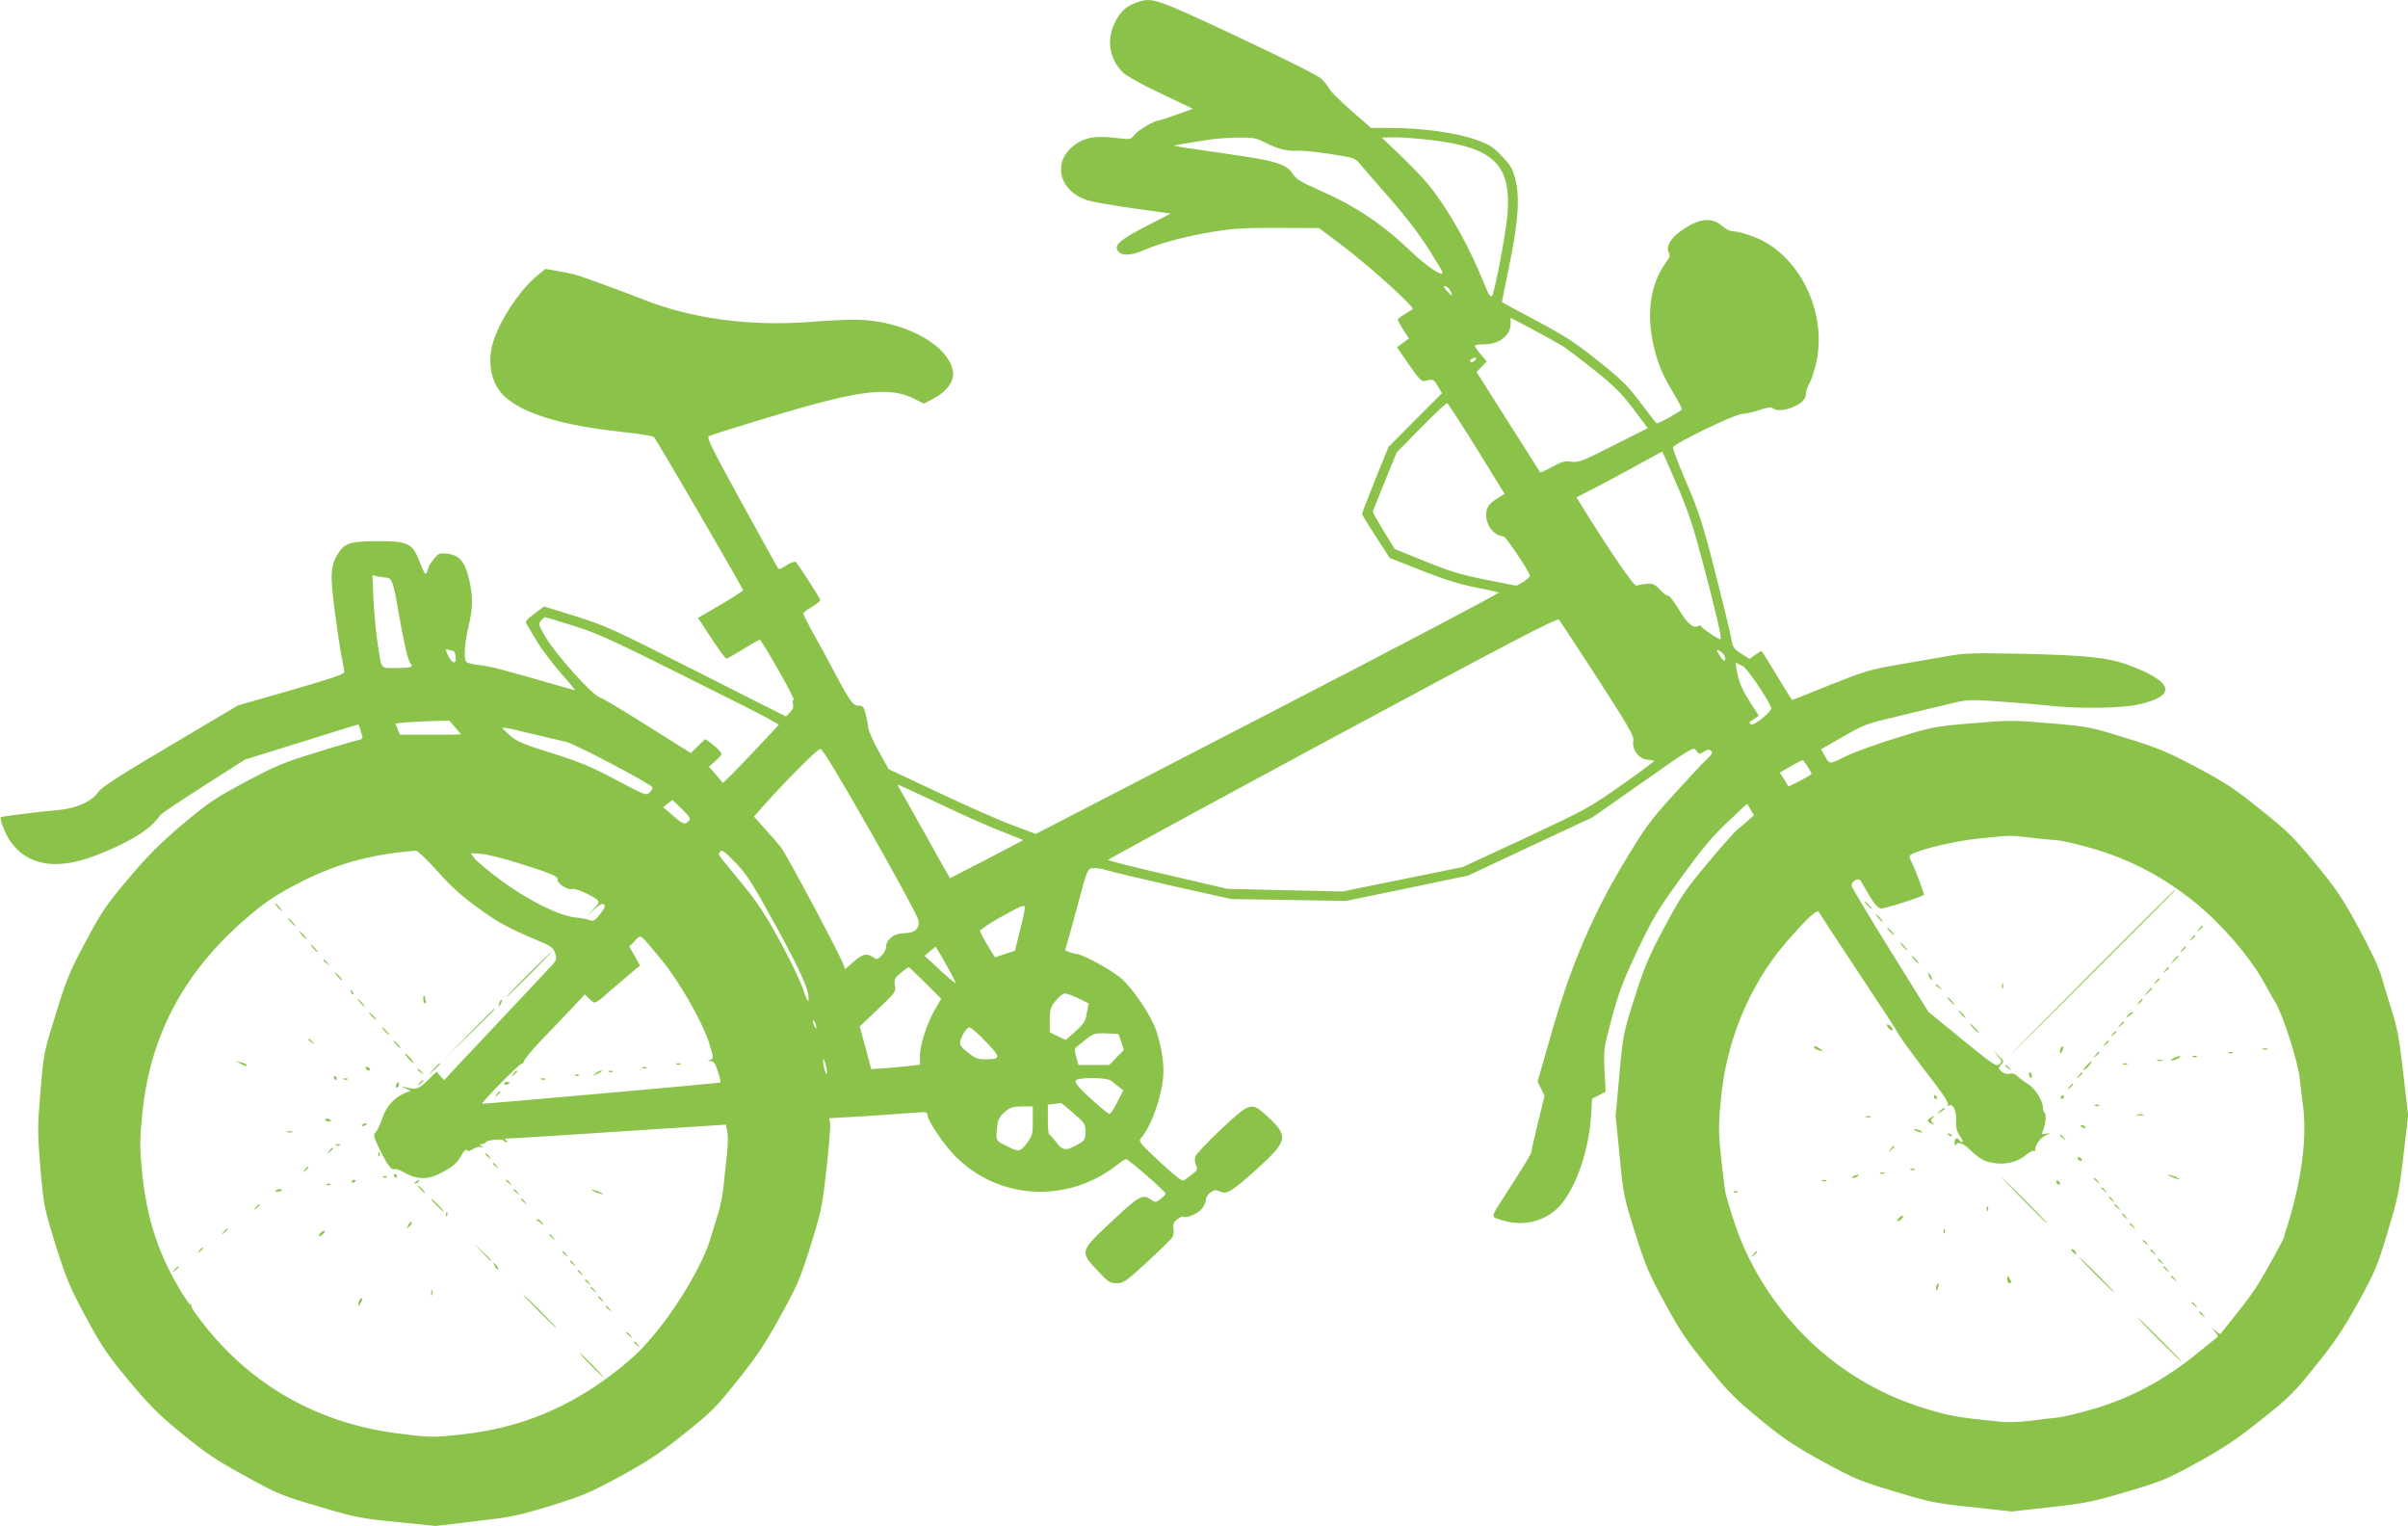 <?xml version="1.0" standalone="no"?>
<!DOCTYPE svg PUBLIC "-//W3C//DTD SVG 20010904//EN"
 "http://www.w3.org/TR/2001/REC-SVG-20010904/DTD/svg10.dtd">
<svg version="1.0" xmlns="http://www.w3.org/2000/svg"
 width="1280pt" height="811pt" viewBox="0 0 1280 811"
 preserveAspectRatio="xMidYMid meet">
<g transform="translate(0,811) scale(0.1,-0.1)"
fill="#8bc34a" stroke="none">
<path d="M6035 8094 c-53 -19 -83 -49 -111 -109 -44 -92 -25 -193 47 -262 19
-18 108 -67 202 -111 l168 -80 -86 -31 c-47 -17 -90 -31 -96 -31 -22 0 -108
-51 -128 -76 -20 -25 -23 -26 -83 -19 -110 14 -164 8 -214 -21 -146 -85 -117
-258 51 -310 28 -8 137 -27 244 -42 l194 -27 -132 -68 c-136 -71 -167 -97
-151 -127 17 -31 69 -31 142 1 89 39 227 75 376 99 98 16 168 20 338 19 l215
-1 107 -80 c148 -110 405 -341 391 -351 -2 -2 -21 -14 -41 -26 -21 -12 -38
-26 -38 -30 0 -4 13 -28 29 -53 l30 -47 -31 -23 -32 -24 64 -93 c54 -77 68
-91 85 -86 40 12 47 10 68 -27 l22 -38 -142 -142 -142 -143 -71 -174 c-38 -96
-70 -178 -70 -182 0 -5 33 -59 74 -121 l73 -113 169 -67 c119 -47 203 -73 284
-89 63 -12 120 -25 127 -28 6 -3 -545 -293 -1225 -644 l-1236 -639 -115 43
c-64 23 -240 100 -392 172 l-275 129 -53 95 c-29 52 -54 109 -56 126 -1 18 -8
51 -14 75 -10 36 -15 42 -39 42 -30 0 -45 22 -160 240 -25 47 -65 120 -89 162
-23 43 -43 82 -43 87 0 5 20 21 45 35 25 15 45 31 45 37 0 9 -110 180 -130
202 -4 5 -26 -3 -49 -17 -37 -24 -41 -25 -50 -8 -6 9 -93 168 -195 352 -153
279 -181 336 -168 342 53 21 422 133 567 172 282 75 412 82 522 28 l54 -27 54
28 c70 38 110 94 100 146 -26 142 -266 269 -515 272 -52 0 -158 -5 -235 -11
-319 -27 -642 16 -900 120 -79 32 -263 99 -340 125 -22 7 -70 18 -108 24 l-67
12 -41 -33 c-107 -86 -230 -283 -248 -398 -16 -99 11 -191 70 -246 102 -94
306 -155 630 -190 85 -9 159 -21 165 -27 16 -17 474 -804 474 -814 -1 -4 -55
-39 -120 -77 l-120 -70 17 -25 c82 -127 127 -191 135 -191 4 0 45 23 89 50 44
28 84 50 88 50 4 0 48 -72 98 -160 51 -88 87 -160 82 -160 -6 0 -7 -9 -4 -21
5 -14 0 -28 -15 -44 l-22 -23 -475 240 c-444 225 -487 244 -643 293 l-168 52
-52 -39 c-48 -37 -50 -41 -37 -61 7 -12 32 -53 55 -92 23 -38 78 -110 121
-160 44 -49 78 -91 77 -92 -1 -1 -31 6 -66 17 -311 90 -383 109 -440 115 -36
4 -68 12 -72 18 -14 21 -8 100 12 185 24 101 25 157 4 252 -22 94 -52 130
-115 137 -42 5 -48 3 -72 -27 -15 -17 -30 -42 -33 -56 -3 -13 -9 -24 -13 -24
-3 0 -18 31 -32 68 -36 95 -62 107 -226 106 -137 -1 -168 -10 -200 -57 -46
-68 -50 -111 -25 -305 13 -97 29 -208 37 -247 8 -38 15 -77 15 -86 0 -12 -64
-34 -283 -97 l-282 -81 -359 -213 c-281 -166 -365 -221 -385 -249 -35 -50
-115 -85 -211 -94 -96 -8 -302 -34 -306 -38 -8 -8 23 -86 48 -124 92 -136 253
-162 471 -74 131 52 230 107 278 152 26 24 48 49 50 56 2 6 105 75 227 153
l224 143 299 93 c165 52 302 94 304 94 1 0 6 -11 9 -24 3 -13 9 -31 12 -39 4
-11 -4 -17 -28 -22 -18 -4 -119 -33 -223 -66 -167 -51 -214 -71 -371 -155
-163 -87 -195 -109 -335 -226 -119 -101 -184 -166 -285 -286 -118 -139 -142
-174 -227 -333 -85 -159 -102 -199 -160 -386 -64 -207 -65 -209 -82 -414 -16
-195 -16 -215 0 -410 18 -201 19 -207 81 -407 57 -181 74 -221 160 -381 84
-156 112 -197 228 -338 113 -135 157 -179 285 -284 127 -104 181 -140 335
-224 174 -96 194 -104 392 -162 195 -58 223 -63 414 -82 l205 -21 210 25 c191
22 228 29 401 82 173 54 207 68 373 158 148 81 212 124 338 225 142 113 168
139 283 283 102 127 146 193 227 340 92 166 106 199 162 377 57 182 62 209 84
406 13 115 22 224 20 240 l-5 31 189 11 c103 7 221 15 261 18 62 6 72 4 72
-10 0 -31 86 -159 150 -223 232 -232 598 -250 861 -42 20 16 40 29 44 29 13 0
214 -175 211 -184 -1 -6 -14 -18 -28 -29 -24 -18 -28 -18 -49 -3 -46 32 -63
22 -209 -115 -171 -160 -171 -160 -77 -261 58 -62 67 -68 103 -68 36 0 49 9
164 115 69 64 129 123 133 131 5 9 7 29 5 45 -4 23 1 35 20 49 13 11 28 17 33
14 17 -10 78 17 99 43 11 14 20 35 20 47 0 11 11 29 25 39 20 14 28 15 49 5
38 -17 61 -3 197 119 166 150 171 174 54 282 -84 76 -88 75 -245 -71 -72 -68
-133 -133 -137 -146 -3 -13 -1 -34 5 -46 9 -19 6 -26 -21 -47 -18 -14 -38 -29
-45 -33 -8 -5 -52 29 -128 100 -101 94 -113 109 -101 123 50 57 96 175 116
293 13 76 2 172 -31 275 -26 82 -124 228 -191 286 -51 43 -205 127 -233 127
-7 0 -24 4 -37 9 l-25 10 19 68 c11 37 31 111 45 163 51 193 54 200 79 206 13
3 46 -1 72 -9 26 -9 188 -47 358 -86 l310 -69 305 -5 305 -5 325 67 325 68
330 155 330 154 268 188 c265 186 269 188 284 167 14 -21 16 -21 40 -6 18 12
28 14 38 5 11 -9 6 -18 -25 -48 -22 -20 -100 -104 -175 -187 -123 -135 -149
-171 -262 -358 -170 -284 -284 -551 -387 -912 l-73 -253 19 -38 18 -39 -35
-142 c-19 -79 -35 -148 -35 -155 0 -10 -30 -59 -145 -238 -73 -114 -73 -106
-10 -125 119 -38 245 -2 318 90 81 102 143 287 154 463 l6 93 36 18 36 19 -6
113 c-5 112 -4 117 39 279 37 137 60 198 135 357 82 172 106 213 234 390 112
154 166 219 247 295 l103 97 18 -31 18 -31 -29 -26 c-16 -14 -43 -38 -61 -52
-17 -14 -89 -96 -160 -181 -114 -137 -140 -175 -225 -334 -82 -154 -105 -206
-158 -373 -61 -192 -62 -195 -82 -412 l-20 -219 21 -212 c20 -207 22 -218 82
-408 54 -172 72 -216 157 -372 82 -151 116 -202 227 -338 112 -138 151 -177
280 -283 127 -104 180 -140 335 -225 173 -94 198 -104 385 -160 185 -56 215
-62 409 -82 l209 -23 206 23 c188 21 224 28 406 82 186 55 212 66 375 155 141
78 207 122 339 227 151 120 174 143 291 289 102 126 147 194 225 335 90 163
102 192 156 372 54 177 62 214 85 409 l25 214 -26 221 c-20 179 -32 242 -60
331 -19 61 -44 144 -56 185 -14 49 -57 140 -122 260 -86 158 -120 208 -229
340 -113 138 -146 171 -290 286 -140 113 -188 144 -343 227 -158 83 -204 102
-375 155 -191 59 -200 61 -402 78 -199 17 -217 17 -415 0 -204 -17 -212 -19
-403 -78 -107 -33 -231 -78 -274 -100 -84 -42 -81 -43 -111 14 l-15 26 117 67
c111 64 124 69 302 111 102 24 226 54 276 66 86 21 96 21 265 9 96 -7 218 -17
270 -23 151 -15 369 -12 457 8 207 46 189 119 -51 209 -107 40 -230 53 -556
60 -280 6 -314 5 -420 -14 -63 -11 -182 -32 -265 -46 -134 -23 -171 -35 -347
-105 -108 -44 -199 -80 -201 -80 -3 0 -39 59 -82 130 -43 72 -79 130 -82 130
-3 0 -18 -9 -34 -21 l-29 -21 -44 28 c-42 27 -45 32 -56 94 -7 36 -46 195 -87
355 -64 250 -85 313 -150 463 -41 95 -72 179 -70 185 8 21 331 177 366 177 17
0 59 9 93 21 43 14 64 17 71 10 16 -16 62 -13 104 4 51 21 73 44 73 73 0 13 8
39 19 56 10 17 26 67 36 111 59 269 -93 575 -331 666 -42 16 -89 29 -106 29
-19 0 -43 11 -65 30 -55 49 -127 39 -220 -29 -53 -38 -78 -83 -63 -111 9 -16
6 -27 -13 -53 -84 -115 -107 -269 -67 -445 23 -98 48 -157 114 -266 20 -33 36
-65 36 -71 0 -8 -119 -75 -134 -75 -2 0 -39 48 -83 106 -67 90 -99 123 -223
222 -120 97 -177 134 -330 216 -102 54 -186 99 -186 100 -1 0 15 84 37 186 49
236 59 372 34 467 -15 58 -26 76 -73 125 -47 49 -67 61 -141 87 -102 36 -286
61 -445 61 l-108 0 -104 91 c-57 50 -111 103 -118 117 -8 15 -27 39 -43 54
-16 16 -212 114 -445 223 -448 210 -454 212 -543 179z m693 -743 c68 -34 111
-45 173 -42 25 1 103 -7 174 -18 127 -20 128 -20 159 -58 17 -21 63 -73 101
-117 127 -143 195 -230 260 -331 35 -55 67 -108 71 -118 14 -37 -77 22 -166
107 -155 148 -298 243 -497 330 -83 36 -113 54 -128 78 -36 57 -87 73 -370
113 -143 20 -261 38 -263 40 -3 3 58 13 193 34 33 5 100 9 148 10 78 1 94 -2
145 -28z m892 13 c318 -39 412 -130 394 -383 -7 -101 -69 -430 -84 -445 -5 -5
-15 6 -23 25 -8 19 -27 63 -42 99 -76 179 -182 360 -277 475 -28 33 -94 101
-147 152 l-96 92 75 1 c41 0 131 -7 200 -16z m76 -782 c10 -6 27 -42 20 -42
-1 0 -13 11 -26 25 -22 23 -18 34 6 17z m609 -310 c22 -14 98 -72 170 -129
105 -84 145 -124 207 -206 l77 -102 -182 -92 c-165 -84 -186 -92 -224 -87 -35
5 -52 1 -102 -27 -33 -18 -62 -31 -64 -29 -2 3 -79 124 -171 269 l-167 264 27
28 27 28 -32 38 c-17 20 -31 41 -31 45 0 5 23 8 50 8 79 0 139 47 140 108 l0
33 118 -62 c64 -35 135 -74 157 -87z m-465 -77 c-7 -8 -17 -12 -22 -9 -6 4 -5
10 3 15 22 14 33 10 19 -6z m10 -470 l148 -240 -36 -22 c-48 -30 -62 -50 -62
-91 0 -57 44 -110 93 -113 11 0 132 -180 139 -207 2 -7 -14 -22 -34 -34 l-37
-21 -163 32 c-133 27 -193 45 -323 98 l-161 65 -59 96 c-33 53 -59 100 -57
105 1 4 30 77 64 160 l62 152 130 133 c72 73 134 131 139 129 4 -1 75 -110
157 -242z m1064 -192 c62 -145 88 -224 141 -426 70 -266 98 -387 91 -394 -5
-6 -99 57 -104 69 -2 4 -8 5 -13 2 -27 -16 -58 9 -104 85 -27 44 -52 78 -57
75 -4 -3 -24 11 -43 31 -35 38 -45 40 -127 23 -14 -3 -144 187 -296 433 l-22
36 113 58 c61 32 164 87 227 122 63 35 116 63 116 63 1 0 36 -80 78 -177z
m-6860 -493 c28 -1 37 -25 61 -165 29 -168 53 -275 66 -289 19 -21 6 -26 -71
-26 -92 0 -80 -15 -104 140 -8 52 -17 153 -21 224 l-5 129 31 -7 c17 -3 37 -6
43 -6z m992 -255 c123 -38 205 -75 571 -258 236 -117 449 -225 476 -241 l47
-28 -119 -127 c-65 -69 -132 -139 -149 -154 l-29 -28 -37 43 -37 43 36 33 c36
33 36 34 18 54 -10 11 -31 29 -46 40 l-29 20 -38 -37 -38 -37 -228 143 c-125
79 -241 149 -258 154 -40 13 -233 229 -286 319 -38 65 -39 70 -24 88 10 10 19
18 21 18 3 0 69 -20 149 -45z m5447 -282 c162 -251 194 -306 189 -329 -8 -44
24 -92 67 -100 20 -3 40 -6 44 -7 4 -1 -74 -60 -173 -129 -175 -123 -194 -133
-513 -282 l-332 -154 -320 -65 -320 -65 -305 7 -305 7 -317 74 c-175 40 -318
76 -318 80 0 3 537 295 1192 648 931 501 1195 639 1204 629 6 -6 99 -148 207
-314z m-6083 147 c4 0 10 -13 12 -30 6 -40 -16 -40 -37 0 -19 37 -19 44 1 36
9 -3 19 -6 24 -6z m6757 -25 c12 -34 -5 -35 -25 -1 -21 36 -21 36 -1 26 11 -6
23 -18 26 -25z m96 -54 c24 -13 132 -170 152 -222 7 -19 -100 -105 -110 -88
-4 6 -5 12 -4 13 2 1 14 9 26 17 l22 15 -50 78 c-35 55 -54 98 -63 143 -8 35
-11 62 -7 61 3 -2 18 -10 34 -17z m-6844 -326 c17 -20 31 -37 31 -38 0 -1 -73
-2 -162 -2 l-162 0 -12 30 -12 30 61 6 c34 3 99 6 143 7 l82 2 31 -35z m451
-45 c47 -11 110 -26 140 -33 47 -11 423 -209 455 -238 6 -6 2 -16 -10 -29 -20
-19 -21 -19 -180 65 -131 70 -192 95 -340 142 -149 46 -187 62 -222 92 -22 20
-42 39 -42 42 -1 4 25 0 57 -7 31 -8 95 -23 142 -34z m1756 -507 c137 -241
252 -453 256 -473 8 -46 -19 -69 -80 -70 -50 0 -92 -34 -92 -73 0 -13 -11 -34
-24 -46 -23 -22 -25 -22 -50 -5 -32 20 -54 13 -109 -36 l-35 -31 -8 23 c-13
43 -306 593 -333 625 -14 18 -52 62 -85 98 l-58 65 55 63 c126 140 283 297
298 297 11 0 100 -147 265 -437z m4984 341 c12 -19 21 -37 19 -38 -12 -11
-120 -68 -123 -65 -1 2 -12 20 -23 39 l-22 34 57 33 c31 18 60 33 64 33 3 0
16 -16 28 -36z m-4603 -202 c125 -60 274 -125 331 -146 56 -22 101 -40 100
-41 -2 -2 -90 -48 -195 -103 l-193 -99 -24 41 c-13 22 -67 120 -121 216 -54
96 -106 190 -117 208 -11 17 -17 32 -15 32 3 0 108 -49 234 -108z m-1349 -88
c-19 -19 -29 -15 -98 46 l-35 30 25 20 25 19 50 -49 c46 -46 48 -51 33 -66z
m7122 -84 c47 -6 114 -13 150 -15 36 -3 133 -26 215 -51 193 -59 357 -147 524
-281 139 -113 287 -284 362 -418 27 -49 54 -97 60 -105 41 -63 124 -319 134
-415 3 -33 10 -89 15 -125 27 -188 -7 -432 -95 -698 -3 -7 -4 -15 -4 -17 0 -8
-88 -169 -134 -244 -21 -36 -75 -110 -120 -165 -44 -56 -82 -103 -84 -105 -1
-2 -13 4 -25 15 l-23 19 19 -23 c11 -12 17 -24 15 -26 -2 -2 -57 -46 -121 -98
-168 -134 -334 -223 -523 -281 -83 -25 -177 -48 -210 -51 -33 -3 -98 -11 -145
-17 -46 -6 -112 -9 -145 -6 -240 24 -277 30 -417 73 -387 119 -709 385 -906
749 -62 115 -100 216 -149 390 -3 11 -13 92 -23 180 -15 144 -16 176 -3 315
27 311 149 609 343 837 51 59 110 123 132 142 35 30 41 33 50 18 5 -9 99 -153
209 -319 111 -166 204 -309 207 -317 6 -16 54 -82 200 -274 45 -58 71 -101 66
-108 -5 -8 -3 -9 5 -5 22 14 41 -26 39 -80 -1 -39 4 -59 21 -83 12 -17 18 -31
12 -31 -5 0 -13 5 -16 10 -11 18 -25 11 -25 -12 0 -17 3 -19 9 -9 9 15 37 4
70 -27 50 -48 76 -64 122 -72 65 -12 132 3 178 41 19 16 38 26 43 23 5 -3 8
-2 7 3 -5 22 24 64 53 78 31 14 31 15 5 10 -24 -5 -27 -3 -19 12 14 28 22 92
11 98 -5 4 -9 15 -9 25 0 40 -43 108 -83 131 -21 13 -46 32 -55 41 -10 11 -24
15 -39 12 -15 -4 -31 0 -43 11 -19 17 -19 19 -3 37 16 18 15 20 -12 46 l-29
27 24 -28 c22 -25 23 -29 8 -43 -15 -15 -31 -4 -197 131 l-180 147 -202 325
c-111 178 -203 333 -206 343 -6 24 36 49 48 29 4 -8 25 -43 46 -79 27 -46 45
-66 62 -68 16 -3 211 59 228 72 3 3 -46 135 -62 166 -8 16 -15 34 -15 39 0 23
222 80 365 94 183 19 168 18 265 7z m-8454 -181 c72 -81 130 -133 215 -194
112 -81 150 -102 321 -175 68 -28 79 -37 89 -67 11 -34 10 -35 -48 -96 -53
-57 -255 -272 -458 -487 -44 -47 -81 -87 -82 -89 -1 -2 -11 7 -22 20 l-20 24
-48 -47 c-49 -48 -60 -51 -123 -35 -22 6 -21 5 3 -6 l29 -14 -31 -13 c-55 -22
-98 -71 -119 -133 -11 -33 -26 -66 -35 -74 -13 -14 -12 -21 12 -72 42 -90 70
-131 86 -125 8 3 29 -3 47 -14 64 -39 127 -43 188 -13 75 38 98 57 121 98 14
26 26 38 30 31 5 -8 15 -7 33 5 14 9 33 14 43 11 15 -5 16 -4 3 5 -13 9 -13
11 2 11 9 0 18 4 20 9 4 12 87 21 94 10 3 -5 11 -9 17 -9 7 0 6 4 -3 10 -12 7
-8 10 15 10 26 0 363 21 795 50 80 5 193 12 252 16 l107 7 7 -38 c6 -33 3 -84
-10 -195 -2 -19 -7 -66 -11 -104 -4 -38 -16 -97 -26 -130 -11 -34 -31 -99 -45
-146 -37 -122 -157 -329 -275 -476 -76 -94 -124 -142 -212 -212 -257 -203
-521 -312 -837 -346 -149 -16 -161 -16 -320 4 -417 50 -765 238 -1025 554 -54
66 -93 122 -89 128 4 6 3 8 -3 5 -5 -4 -42 51 -81 121 -99 177 -153 354 -176
574 -14 143 -14 171 0 315 40 415 220 755 549 1039 94 82 148 119 253 175 213
114 400 168 653 188 9 0 61 -49 115 -110z m1586 44 c57 -59 86 -104 213 -335
137 -250 182 -353 172 -396 -1 -10 -14 17 -27 58 -13 41 -69 157 -124 258 -81
148 -121 208 -209 315 -126 153 -120 144 -112 157 11 17 19 12 87 -57z m-1157
0 c169 -52 215 -72 209 -87 -7 -18 53 -58 76 -51 11 3 41 -5 72 -21 84 -42 84
-42 41 -88 l-38 -41 42 40 c32 29 46 36 54 28 8 -8 3 -22 -21 -51 -29 -36 -35
-40 -58 -31 -14 5 -46 11 -71 13 -83 6 -252 90 -391 192 -69 51 -135 106 -147
121 l-21 29 57 -4 c31 -3 119 -24 196 -49z m2667 -357 l-27 -109 -53 -17 -53
-18 -23 37 c-13 20 -31 51 -41 70 l-17 35 27 20 c15 12 69 44 119 71 70 39 92
47 93 35 2 -8 -9 -64 -25 -124z m-1909 -153 c95 -114 219 -330 256 -445 25
-81 26 -85 4 -91 -14 -4 -13 -5 4 -6 18 -1 25 -12 39 -56 10 -30 16 -56 13
-58 -4 -4 -1262 -115 -1266 -113 -7 5 200 215 210 213 6 -1 11 5 12 13 0 8 43
60 95 114 52 55 125 131 162 170 l67 71 26 -25 c30 -28 23 -31 121 55 38 33
87 74 108 92 l38 31 -28 51 -29 50 30 31 c34 35 20 45 138 -97z m1531 -56 c21
-37 37 -70 35 -72 -2 -1 -40 30 -84 71 l-80 74 29 25 30 24 16 -27 c9 -15 34
-58 54 -95z m-125 -71 l84 -84 -32 -55 c-44 -76 -81 -191 -81 -248 l0 -47 -42
-5 c-24 -4 -82 -9 -130 -13 l-87 -6 -11 43 c-7 24 -20 75 -31 114 l-19 70 96
91 c94 89 97 92 91 127 -5 33 -2 39 31 66 20 17 39 30 42 31 3 0 43 -38 89
-84z m814 -82 l54 -27 -10 -51 c-7 -44 -16 -58 -60 -97 l-52 -46 -42 20 -43
21 0 64 c0 57 4 69 31 103 17 21 39 39 50 39 10 0 43 -12 72 -26z m-1394 -154
c0 -10 -3 -8 -9 5 -12 27 -12 43 0 25 5 -8 9 -22 9 -30z m901 -76 c82 -84 82
-94 -3 -94 -41 0 -55 6 -93 37 -38 30 -44 41 -39 61 8 33 35 72 49 72 7 0 46
-34 86 -76z m720 -1 l14 -43 -39 -40 -39 -40 -81 0 -82 0 -12 41 c-7 23 -9 45
-4 50 4 4 28 24 53 43 42 34 49 36 110 34 l65 -3 15 -42z m-1566 -143 c4 -20
3 -30 -3 -25 -4 6 -11 28 -14 50 -7 47 7 26 17 -25z m1513 -64 c10 -8 28 -23
41 -33 l23 -18 -32 -63 c-18 -34 -36 -62 -41 -62 -4 0 -27 17 -50 37 -94 81
-136 126 -131 139 7 20 166 19 190 0z m-201 -172 c60 -52 64 -58 64 -99 0 -39
-3 -45 -37 -65 -65 -38 -84 -37 -118 9 -17 22 -33 41 -37 41 -5 0 -8 36 -8 79
l0 80 33 4 c17 2 34 5 36 5 2 1 32 -23 67 -54z m-216 -41 c0 -70 -2 -79 -32
-119 -37 -48 -42 -48 -118 -9 -48 24 -48 26 -38 108 3 27 14 46 39 67 29 25
43 29 92 30 l57 0 0 -77z"/>
<path d="M11105 2928 c-248 -249 -432 -436 -410 -416 29 27 837 834 864 863 2
3 2 5 0 5 -2 0 -207 -204 -454 -452z"/>
<path d="M9925 3300 c10 -11 20 -20 23 -20 3 0 -3 9 -13 20 -10 11 -20 20 -23
20 -3 0 3 -9 13 -20z"/>
<path d="M9985 3230 c10 -11 20 -20 23 -20 3 0 -3 9 -13 20 -10 11 -20 20 -23
20 -3 0 3 -9 13 -20z"/>
<path d="M11689 3173 c-13 -16 -12 -17 4 -4 16 13 21 21 13 21 -2 0 -10 -8
-17 -17z"/>
<path d="M10045 3160 c10 -11 20 -20 23 -20 3 0 -3 9 -13 20 -10 11 -20 20
-23 20 -3 0 3 -9 13 -20z"/>
<path d="M11649 3123 c-13 -16 -12 -17 4 -4 16 13 21 21 13 21 -2 0 -10 -8
-17 -17z"/>
<path d="M10115 3080 c10 -11 20 -20 23 -20 3 0 -3 9 -13 20 -10 11 -20 20
-23 20 -3 0 3 -9 13 -20z"/>
<path d="M11599 3063 c-13 -16 -12 -17 4 -4 16 13 21 21 13 21 -2 0 -10 -8
-17 -17z"/>
<path d="M10175 3010 c10 -11 20 -20 23 -20 3 0 -3 9 -13 20 -10 11 -20 20
-23 20 -3 0 3 -9 13 -20z"/>
<path d="M11554 3008 l-19 -23 23 19 c21 18 27 26 19 26 -2 0 -12 -10 -23 -22z"/>
<path d="M11509 2953 c-13 -16 -12 -17 4 -4 16 13 21 21 13 21 -2 0 -10 -8
-17 -17z"/>
<path d="M10250 2935 c0 -5 5 -17 10 -25 5 -8 10 -10 10 -5 0 6 -5 17 -10 25
-5 8 -10 11 -10 5z"/>
<path d="M11459 2893 c-13 -16 -12 -17 4 -4 16 13 21 21 13 21 -2 0 -10 -8
-17 -17z"/>
<path d="M10642 2870 c0 -14 2 -19 5 -12 2 6 2 18 0 25 -3 6 -5 1 -5 -13z"/>
<path d="M10290 2876 c0 -2 8 -10 18 -17 15 -13 16 -12 3 4 -13 16 -21 21 -21
13z"/>
<path d="M11414 2838 l-19 -23 23 19 c21 18 27 26 19 26 -2 0 -12 -10 -23 -22z"/>
<path d="M10365 2790 c10 -11 20 -20 23 -20 3 0 -3 9 -13 20 -10 11 -20 20
-23 20 -3 0 3 -9 13 -20z"/>
<path d="M11369 2783 c-13 -16 -12 -17 4 -4 16 13 21 21 13 21 -2 0 -10 -8
-17 -17z"/>
<path d="M10425 2720 c10 -11 20 -20 23 -20 3 0 -3 9 -13 20 -10 11 -20 20
-23 20 -3 0 3 -9 13 -20z"/>
<path d="M11309 2713 c-13 -17 -13 -17 6 -3 11 8 22 16 24 17 2 2 0 3 -6 3 -6
0 -17 -8 -24 -17z"/>
<path d="M11269 2663 c-13 -16 -12 -17 4 -4 9 7 17 15 17 17 0 8 -8 3 -21 -13z"/>
<path d="M10030 2662 c0 -5 7 -15 15 -22 8 -7 15 -8 15 -2 0 5 -7 15 -15 22
-8 7 -15 8 -15 2z"/>
<path d="M10490 2645 c13 -14 26 -25 28 -25 3 0 -5 11 -18 25 -13 14 -26 25
-28 25 -3 0 5 -11 18 -25z"/>
<path d="M11229 2613 c-13 -16 -12 -17 4 -4 16 13 21 21 13 21 -2 0 -10 -8
-17 -17z"/>
<path d="M11189 2563 c-13 -16 -12 -17 4 -4 16 13 21 21 13 21 -2 0 -10 -8
-17 -17z"/>
<path d="M9644 2541 c3 -5 16 -11 28 -14 22 -6 22 -5 4 8 -22 17 -40 20 -32 6z"/>
<path d="M10957 2543 c-4 -3 -7 -13 -7 -22 1 -13 3 -13 11 2 11 19 8 33 -4 20z"/>
<path d="M12028 2533 c6 -2 18 -2 25 0 6 3 1 5 -13 5 -14 0 -19 -2 -12 -5z"/>
<path d="M11139 2503 c-13 -16 -12 -17 4 -4 16 13 21 21 13 21 -2 0 -10 -8
-17 -17z"/>
<path d="M11848 2513 c7 -3 16 -2 19 1 4 3 -2 6 -13 5 -11 0 -14 -3 -6 -6z"/>
<path d="M11563 2490 c-13 -5 -23 -11 -23 -14 0 -7 40 6 46 15 6 10 6 10 -23
-1z"/>
<path d="M11658 2493 c7 -3 16 -2 19 1 4 3 -2 6 -13 5 -11 0 -14 -3 -6 -6z"/>
<path d="M11468 2473 c6 -2 18 -2 25 0 6 3 1 5 -13 5 -14 0 -19 -2 -12 -5z"/>
<path d="M11089 2444 c-13 -14 -17 -23 -9 -19 13 5 46 45 37 45 -2 0 -14 -11
-28 -26z"/>
<path d="M11288 2453 c7 -3 16 -2 19 1 4 3 -2 6 -13 5 -11 0 -14 -3 -6 -6z"/>
<path d="M10660 2446 c0 -2 8 -10 18 -17 15 -13 16 -12 3 4 -13 16 -21 21 -21
13z"/>
<path d="M10786 2395 c4 -8 8 -15 10 -15 2 0 4 7 4 15 0 8 -4 15 -10 15 -5 0
-7 -7 -4 -15z"/>
<path d="M11049 2393 c-13 -16 -12 -17 4 -4 16 13 21 21 13 21 -2 0 -10 -8
-17 -17z"/>
<path d="M10999 2333 c-13 -16 -12 -17 4 -4 16 13 21 21 13 21 -2 0 -10 -8
-17 -17z"/>
<path d="M10280 2280 c0 -5 5 -10 11 -10 5 0 7 5 4 10 -3 6 -8 10 -11 10 -2 0
-4 -4 -4 -10z"/>
<path d="M10955 2280 c-3 -5 -1 -10 4 -10 6 0 11 5 11 10 0 6 -2 10 -4 10 -3
0 -8 -4 -11 -10z"/>
<path d="M11138 2233 c7 -3 16 -2 19 1 4 3 -2 6 -13 5 -11 0 -14 -3 -6 -6z"/>
<path d="M10309 2203 c-13 -17 -13 -17 6 -3 11 8 22 16 24 17 2 2 0 3 -6 3 -6
0 -17 -8 -24 -17z"/>
<path d="M11363 2183 c9 -2 23 -2 30 0 6 3 -1 5 -18 5 -16 0 -22 -2 -12 -5z"/>
<path d="M9918 2173 c6 -2 18 -2 25 0 6 3 1 5 -13 5 -14 0 -19 -2 -12 -5z"/>
<path d="M10258 2167 c-15 -12 -15 -14 5 -27 19 -12 20 -11 10 2 -10 11 -10
17 -1 26 16 16 7 15 -14 -1z"/>
<path d="M11060 2126 c0 -2 7 -7 16 -10 8 -3 12 -2 9 4 -6 10 -25 14 -25 6z"/>
<path d="M10185 2100 c27 -12 43 -12 25 0 -8 5 -22 9 -30 9 -10 0 -8 -3 5 -9z"/>
<path d="M10357 2079 c7 -7 15 -10 18 -7 3 3 -2 9 -12 12 -14 6 -15 5 -6 -5z"/>
<path d="M10950 2076 c0 -2 8 -10 18 -17 15 -13 16 -12 3 4 -13 16 -21 21 -21
13z"/>
<path d="M10049 2003 c-13 -16 -12 -17 4 -4 16 13 21 21 13 21 -2 0 -10 -8
-17 -17z"/>
<path d="M11045 1950 c3 -5 11 -10 16 -10 6 0 7 5 4 10 -3 6 -11 10 -16 10 -6
0 -7 -4 -4 -10z"/>
<path d="M10158 1893 c7 -3 16 -2 19 1 4 3 -2 6 -13 5 -11 0 -14 -3 -6 -6z"/>
<path d="M9998 1873 c7 -3 16 -2 19 1 4 3 -2 6 -13 5 -11 0 -14 -3 -6 -6z"/>
<path d="M9855 1860 c-16 -7 -17 -9 -3 -9 9 -1 20 4 23 9 7 11 7 11 -20 0z"/>
<path d="M11530 1862 c8 -5 26 -13 40 -16 17 -5 20 -4 10 2 -8 5 -26 13 -40
16 -17 5 -20 4 -10 -2z"/>
<path d="M10750 1737 c69 -70 127 -127 129 -127 2 0 2 2 0 4 -56 60 -224 227
-237 237 -9 7 39 -44 108 -114z"/>
<path d="M11130 1846 c0 -2 8 -10 18 -17 15 -13 16 -12 3 4 -13 16 -21 21 -21
13z"/>
<path d="M9688 1833 c7 -3 16 -2 19 1 4 3 -2 6 -13 5 -11 0 -14 -3 -6 -6z"/>
<path d="M10930 1831 c0 -5 5 -13 10 -16 6 -3 10 -2 10 4 0 5 -4 13 -10 16 -5
3 -10 2 -10 -4z"/>
<path d="M11170 1796 c0 -2 8 -10 18 -17 15 -13 16 -12 3 4 -13 16 -21 21 -21
13z"/>
<path d="M9218 1773 c7 -3 16 -2 19 1 4 3 -2 6 -13 5 -11 0 -14 -3 -6 -6z"/>
<path d="M11210 1746 c0 -2 8 -10 18 -17 15 -13 16 -12 3 4 -13 16 -21 21 -21
13z"/>
<path d="M11240 1706 c0 -2 8 -10 18 -17 15 -13 16 -12 3 4 -13 16 -21 21 -21
13z"/>
<path d="M10561 1684 c0 -11 3 -14 6 -6 3 7 2 16 -1 19 -3 4 -6 -2 -5 -13z"/>
<path d="M11280 1656 c0 -2 8 -10 18 -17 15 -13 16 -12 3 4 -13 16 -21 21 -21
13z"/>
<path d="M10092 1635 c-7 -8 -9 -15 -4 -15 5 0 15 7 22 15 16 19 -1 19 -18 0z"/>
<path d="M11320 1606 c0 -2 8 -10 18 -17 15 -13 16 -12 3 4 -13 16 -21 21 -21
13z"/>
<path d="M10331 1564 c0 -11 3 -14 6 -6 3 7 2 16 -1 19 -3 4 -6 -2 -5 -13z"/>
<path d="M11390 1516 c0 -2 8 -10 18 -17 15 -13 16 -12 3 4 -13 16 -21 21 -21
13z"/>
<path d="M11010 1466 c0 -2 7 -9 15 -16 13 -11 14 -10 9 4 -5 14 -24 23 -24
12z"/>
<path d="M11430 1466 c0 -2 8 -10 18 -17 15 -13 16 -12 3 4 -13 16 -21 21 -21
13z"/>
<path d="M9319 1443 c-13 -16 -12 -17 4 -4 16 13 21 21 13 21 -2 0 -10 -8 -17
-17z"/>
<path d="M11140 1335 c52 -52 97 -95 100 -95 2 0 -38 43 -90 95 -52 52 -97 95
-100 95 -2 0 38 -43 90 -95z"/>
<path d="M11470 1416 c0 -2 8 -10 18 -17 15 -13 16 -12 3 4 -13 16 -21 21 -21
13z"/>
<path d="M11500 1376 c0 -2 8 -10 18 -17 15 -13 16 -12 3 4 -13 16 -21 21 -21
13z"/>
<path d="M10670 1313 c0 -13 5 -23 10 -23 13 0 13 11 0 30 -8 12 -10 11 -10
-7z"/>
<path d="M11540 1326 c0 -2 8 -10 18 -17 15 -13 16 -12 3 4 -13 16 -21 21 -21
13z"/>
<path d="M10293 1275 c-3 -9 -3 -18 -1 -21 3 -3 8 4 11 16 6 23 -1 27 -10 5z"/>
<path d="M11650 1186 c0 -2 8 -10 18 -17 15 -13 16 -12 3 4 -13 16 -21 21 -21
13z"/>
<path d="M11690 1136 c0 -2 8 -10 18 -17 15 -13 16 -12 3 4 -13 16 -21 21 -21
13z"/>
<path d="M11475 990 c66 -66 122 -120 125 -120 2 0 -49 54 -115 120 -66 66
-122 120 -125 120 -2 0 49 -54 115 -120z"/>
<path d="M1475 3290 c10 -11 20 -20 23 -20 3 0 -3 9 -13 20 -10 11 -20 20 -23
20 -3 0 3 -9 13 -20z"/>
<path d="M1545 3210 c10 -11 20 -20 23 -20 3 0 -3 9 -13 20 -10 11 -20 20 -23
20 -3 0 3 -9 13 -20z"/>
<path d="M1605 3140 c10 -11 20 -20 23 -20 3 0 -3 9 -13 20 -10 11 -20 20 -23
20 -3 0 3 -9 13 -20z"/>
<path d="M1665 3070 c10 -11 20 -20 23 -20 3 0 -3 9 -13 20 -10 11 -20 20 -23
20 -3 0 3 -9 13 -20z"/>
<path d="M2805 2930 c-66 -66 -117 -120 -115 -120 3 0 59 54 125 120 66 66
117 120 115 120 -3 0 -59 -54 -125 -120z"/>
<path d="M1720 3006 c0 -2 8 -10 18 -17 15 -13 16 -12 3 4 -13 16 -21 21 -21
13z"/>
<path d="M1795 2920 c10 -11 20 -20 23 -20 3 0 -3 9 -13 20 -10 11 -20 20 -23
20 -3 0 3 -9 13 -20z"/>
<path d="M1866 2837 c3 -10 9 -15 12 -12 3 3 0 11 -7 18 -10 9 -11 8 -5 -6z"/>
<path d="M2250 2801 c0 -11 4 -22 9 -25 4 -3 6 6 3 19 -5 30 -12 33 -12 6z"/>
<path d="M1915 2780 c10 -11 20 -20 23 -20 3 0 -3 9 -13 20 -10 11 -20 20 -23
20 -3 0 3 -9 13 -20z"/>
<path d="M2656 2785 c-9 -26 -7 -32 5 -12 6 10 9 21 6 23 -2 3 -7 -2 -11 -11z"/>
<path d="M2495 2618 l-130 -133 133 130 c123 120 137 135 129 135 -1 0 -61
-60 -132 -132z"/>
<path d="M1975 2710 c10 -11 20 -20 23 -20 3 0 -3 9 -13 20 -10 11 -20 20 -23
20 -3 0 3 -9 13 -20z"/>
<path d="M2045 2630 c10 -11 20 -20 23 -20 3 0 -3 9 -13 20 -10 11 -20 20 -23
20 -3 0 3 -9 13 -20z"/>
<path d="M1640 2586 c0 -2 8 -10 18 -17 15 -13 16 -12 3 4 -13 16 -21 21 -21
13z"/>
<path d="M2105 2560 c10 -11 20 -20 23 -20 3 0 -3 9 -13 20 -10 11 -20 20 -23
20 -3 0 3 -9 13 -20z"/>
<path d="M2170 2485 c13 -14 25 -25 27 -25 9 0 -33 49 -41 50 -5 0 1 -11 14
-25z"/>
<path d="M1280 2456 c14 -8 27 -12 29 -10 6 6 -1 11 -29 18 l-25 7 25 -15z"/>
<path d="M2304 2428 l-29 -33 33 29 c30 28 37 36 29 36 -2 0 -16 -15 -33 -32z"/>
<path d="M1945 2430 c3 -5 11 -10 16 -10 6 0 7 5 4 10 -3 6 -11 10 -16 10 -6
0 -7 -4 -4 -10z"/>
<path d="M2220 2426 c0 -2 8 -10 18 -17 15 -13 16 -12 3 4 -13 16 -21 21 -21
13z"/>
<path d="M1775 2380 c3 -5 8 -10 11 -10 2 0 4 5 4 10 0 6 -5 10 -11 10 -5 0
-7 -4 -4 -10z"/>
<path d="M1828 2373 c7 -3 16 -2 19 1 4 3 -2 6 -13 5 -11 0 -14 -3 -6 -6z"/>
<path d="M2229 2353 c-13 -16 -12 -17 4 -4 9 7 17 15 17 17 0 8 -8 3 -21 -13z"/>
<path d="M2106 2345 c-3 -8 -1 -15 4 -15 6 0 10 7 10 15 0 8 -2 15 -4 15 -2 0
-6 -7 -10 -15z"/>
<path d="M1730 2160 c0 -6 7 -10 15 -10 8 0 15 2 15 4 0 2 -7 6 -15 10 -8 3
-15 1 -15 -4z"/>
<path d="M1925 2130 c-3 -6 1 -7 9 -4 18 7 21 14 7 14 -6 0 -13 -4 -16 -10z"/>
<path d="M1528 2093 c6 -2 18 -2 25 0 6 3 1 5 -13 5 -14 0 -19 -2 -12 -5z"/>
<path d="M1788 2023 c7 -3 16 -2 19 1 4 3 -2 6 -13 5 -11 0 -14 -3 -6 -6z"/>
<path d="M1749 1993 c-13 -16 -12 -17 4 -4 9 7 17 15 17 17 0 8 -8 3 -21 -13z"/>
<path d="M2011 1974 c0 -11 3 -14 6 -6 3 7 2 16 -1 19 -3 4 -6 -2 -5 -13z"/>
<path d="M2580 1976 c0 -2 8 -10 18 -17 15 -13 16 -12 3 4 -13 16 -21 21 -21
13z"/>
<path d="M2620 1926 c0 -2 8 -10 18 -17 15 -13 16 -12 3 4 -13 16 -21 21 -21
13z"/>
<path d="M1619 1893 c-13 -16 -12 -17 4 -4 9 7 17 15 17 17 0 8 -8 3 -21 -13z"/>
<path d="M2095 1860 c3 -5 8 -10 11 -10 2 0 4 5 4 10 0 6 -5 10 -11 10 -5 0
-7 -4 -4 -10z"/>
<path d="M2038 1853 c7 -3 16 -2 19 1 4 3 -2 6 -13 5 -11 0 -14 -3 -6 -6z"/>
<path d="M1870 1829 c0 -5 5 -7 10 -4 6 3 10 8 10 11 0 2 -4 4 -10 4 -5 0 -10
-5 -10 -11z"/>
<path d="M2210 1830 c-9 -6 -10 -10 -3 -10 6 0 15 5 18 10 8 12 4 12 -15 0z"/>
<path d="M2690 1836 c0 -2 8 -10 18 -17 15 -13 16 -12 3 4 -13 16 -21 21 -21
13z"/>
<path d="M1738 1813 c7 -3 16 -2 19 1 4 3 -2 6 -13 5 -11 0 -14 -3 -6 -6z"/>
<path d="M2235 1790 c10 -11 20 -20 23 -20 3 0 -3 9 -13 20 -10 11 -20 20 -23
20 -3 0 3 -9 13 -20z"/>
<path d="M1466 1781 c-4 -5 3 -7 14 -4 23 6 26 13 6 13 -8 0 -17 -4 -20 -9z"/>
<path d="M2730 1786 c0 -2 8 -10 18 -17 15 -13 16 -12 3 4 -13 16 -21 21 -21
13z"/>
<path d="M3150 1782 c8 -5 26 -13 40 -16 17 -5 20 -4 10 2 -8 5 -26 13 -40 16
-17 5 -20 4 -10 -2z"/>
<path d="M2320 1705 c19 -19 36 -35 39 -35 3 0 -10 16 -29 35 -19 19 -36 35
-39 35 -3 0 10 -16 29 -35z"/>
<path d="M2770 1736 c0 -2 8 -10 18 -17 15 -13 16 -12 3 4 -13 16 -21 21 -21
13z"/>
<path d="M1359 1693 c-13 -16 -12 -17 4 -4 9 7 17 15 17 17 0 8 -8 3 -21 -13z"/>
<path d="M2371 1654 c0 -11 3 -14 6 -6 3 7 2 16 -1 19 -3 4 -6 -2 -5 -13z"/>
<path d="M2851 1627 c2 -1 13 -9 24 -17 19 -14 19 -14 6 3 -7 9 -18 17 -24 17
-6 0 -8 -1 -6 -3z"/>
<path d="M2170 1598 c-12 -22 -12 -22 6 -6 10 10 15 20 12 24 -4 3 -12 -5 -18
-18z"/>
<path d="M1189 1563 c-13 -16 -12 -17 4 -4 9 7 17 15 17 17 0 8 -8 3 -21 -13z"/>
<path d="M1702 1555 c-7 -8 -9 -15 -4 -15 5 0 15 7 22 15 16 19 -1 19 -18 0z"/>
<path d="M2920 1546 c0 -2 8 -10 18 -17 15 -13 16 -12 3 4 -13 16 -21 21 -21
13z"/>
<path d="M2560 1458 c41 -45 50 -53 50 -45 0 2 -21 23 -47 47 l-48 45 45 -47z"/>
<path d="M1059 1463 c-13 -16 -12 -17 4 -4 9 7 17 15 17 17 0 8 -8 3 -21 -13z"/>
<path d="M2990 1456 c0 -2 8 -10 18 -17 15 -13 16 -12 3 4 -13 16 -21 21 -21
13z"/>
<path d="M3030 1406 c0 -2 8 -10 18 -17 15 -13 16 -12 3 4 -13 16 -21 21 -21
13z"/>
<path d="M2630 1382 c6 -13 14 -21 18 -18 3 4 -2 14 -12 24 -18 16 -18 16 -6
-6z"/>
<path d="M929 1363 c-13 -16 -12 -17 4 -4 9 7 17 15 17 17 0 8 -8 3 -21 -13z"/>
<path d="M3070 1356 c0 -2 8 -10 18 -17 15 -13 16 -12 3 4 -13 16 -21 21 -21
13z"/>
<path d="M3110 1306 c0 -2 8 -10 18 -17 15 -13 16 -12 3 4 -13 16 -21 21 -21
13z"/>
<path d="M3140 1266 c0 -2 8 -10 18 -17 15 -13 16 -12 3 4 -13 16 -21 21 -21
13z"/>
<path d="M2292 1240 c0 -14 2 -19 5 -12 2 6 2 18 0 25 -3 6 -5 1 -5 -13z"/>
<path d="M2865 1140 c49 -49 92 -90 95 -90 2 0 -36 41 -85 90 -49 50 -92 90
-95 90 -2 0 36 -40 85 -90z"/>
<path d="M3180 1216 c0 -2 8 -10 18 -17 15 -13 16 -12 3 4 -13 16 -21 21 -21
13z"/>
<path d="M1907 1190 c-3 -11 -3 -20 -1 -20 2 0 8 9 14 20 6 11 7 20 2 20 -6 0
-12 -9 -15 -20z"/>
<path d="M3220 1166 c0 -2 8 -10 18 -17 15 -13 16 -12 3 4 -13 16 -21 21 -21
13z"/>
<path d="M3330 1026 c0 -2 8 -10 18 -17 15 -13 16 -12 3 4 -13 16 -21 21 -21
13z"/>
<path d="M3370 976 c0 -2 8 -10 18 -17 15 -13 16 -12 3 4 -13 16 -21 21 -21
13z"/>
<path d="M3140 855 c35 -36 67 -65 69 -65 3 0 -24 29 -59 65 -35 36 -67 65
-69 65 -3 0 24 -29 59 -65z"/>
<path d="M3598 2453 c7 -3 16 -2 19 1 4 3 -2 6 -13 5 -11 0 -14 -3 -6 -6z"/>
<path d="M3418 2433 c7 -3 16 -2 19 1 4 3 -2 6 -13 5 -11 0 -14 -3 -6 -6z"/>
<path d="M2729 2403 c-13 -16 -12 -17 4 -4 16 13 21 21 13 21 -2 0 -10 -8 -17
-17z"/>
<path d="M3164 2404 c-18 -14 -18 -14 6 -3 31 14 36 19 24 19 -6 0 -19 -7 -30
-16z"/>
<path d="M3238 2413 c7 -3 16 -2 19 1 4 3 -2 6 -13 5 -11 0 -14 -3 -6 -6z"/>
<path d="M3058 2393 c7 -3 16 -2 19 1 4 3 -2 6 -13 5 -11 0 -14 -3 -6 -6z"/>
<path d="M2878 2373 c7 -3 16 -2 19 1 4 3 -2 6 -13 5 -11 0 -14 -3 -6 -6z"/>
<path d="M2680 2350 c0 -5 7 -7 15 -4 8 4 15 8 15 10 0 2 -7 4 -15 4 -8 0 -15
-4 -15 -10z"/>
<path d="M2639 2293 c-13 -16 -12 -17 4 -4 16 13 21 21 13 21 -2 0 -10 -8 -17
-17z"/>
</g>
</svg>
